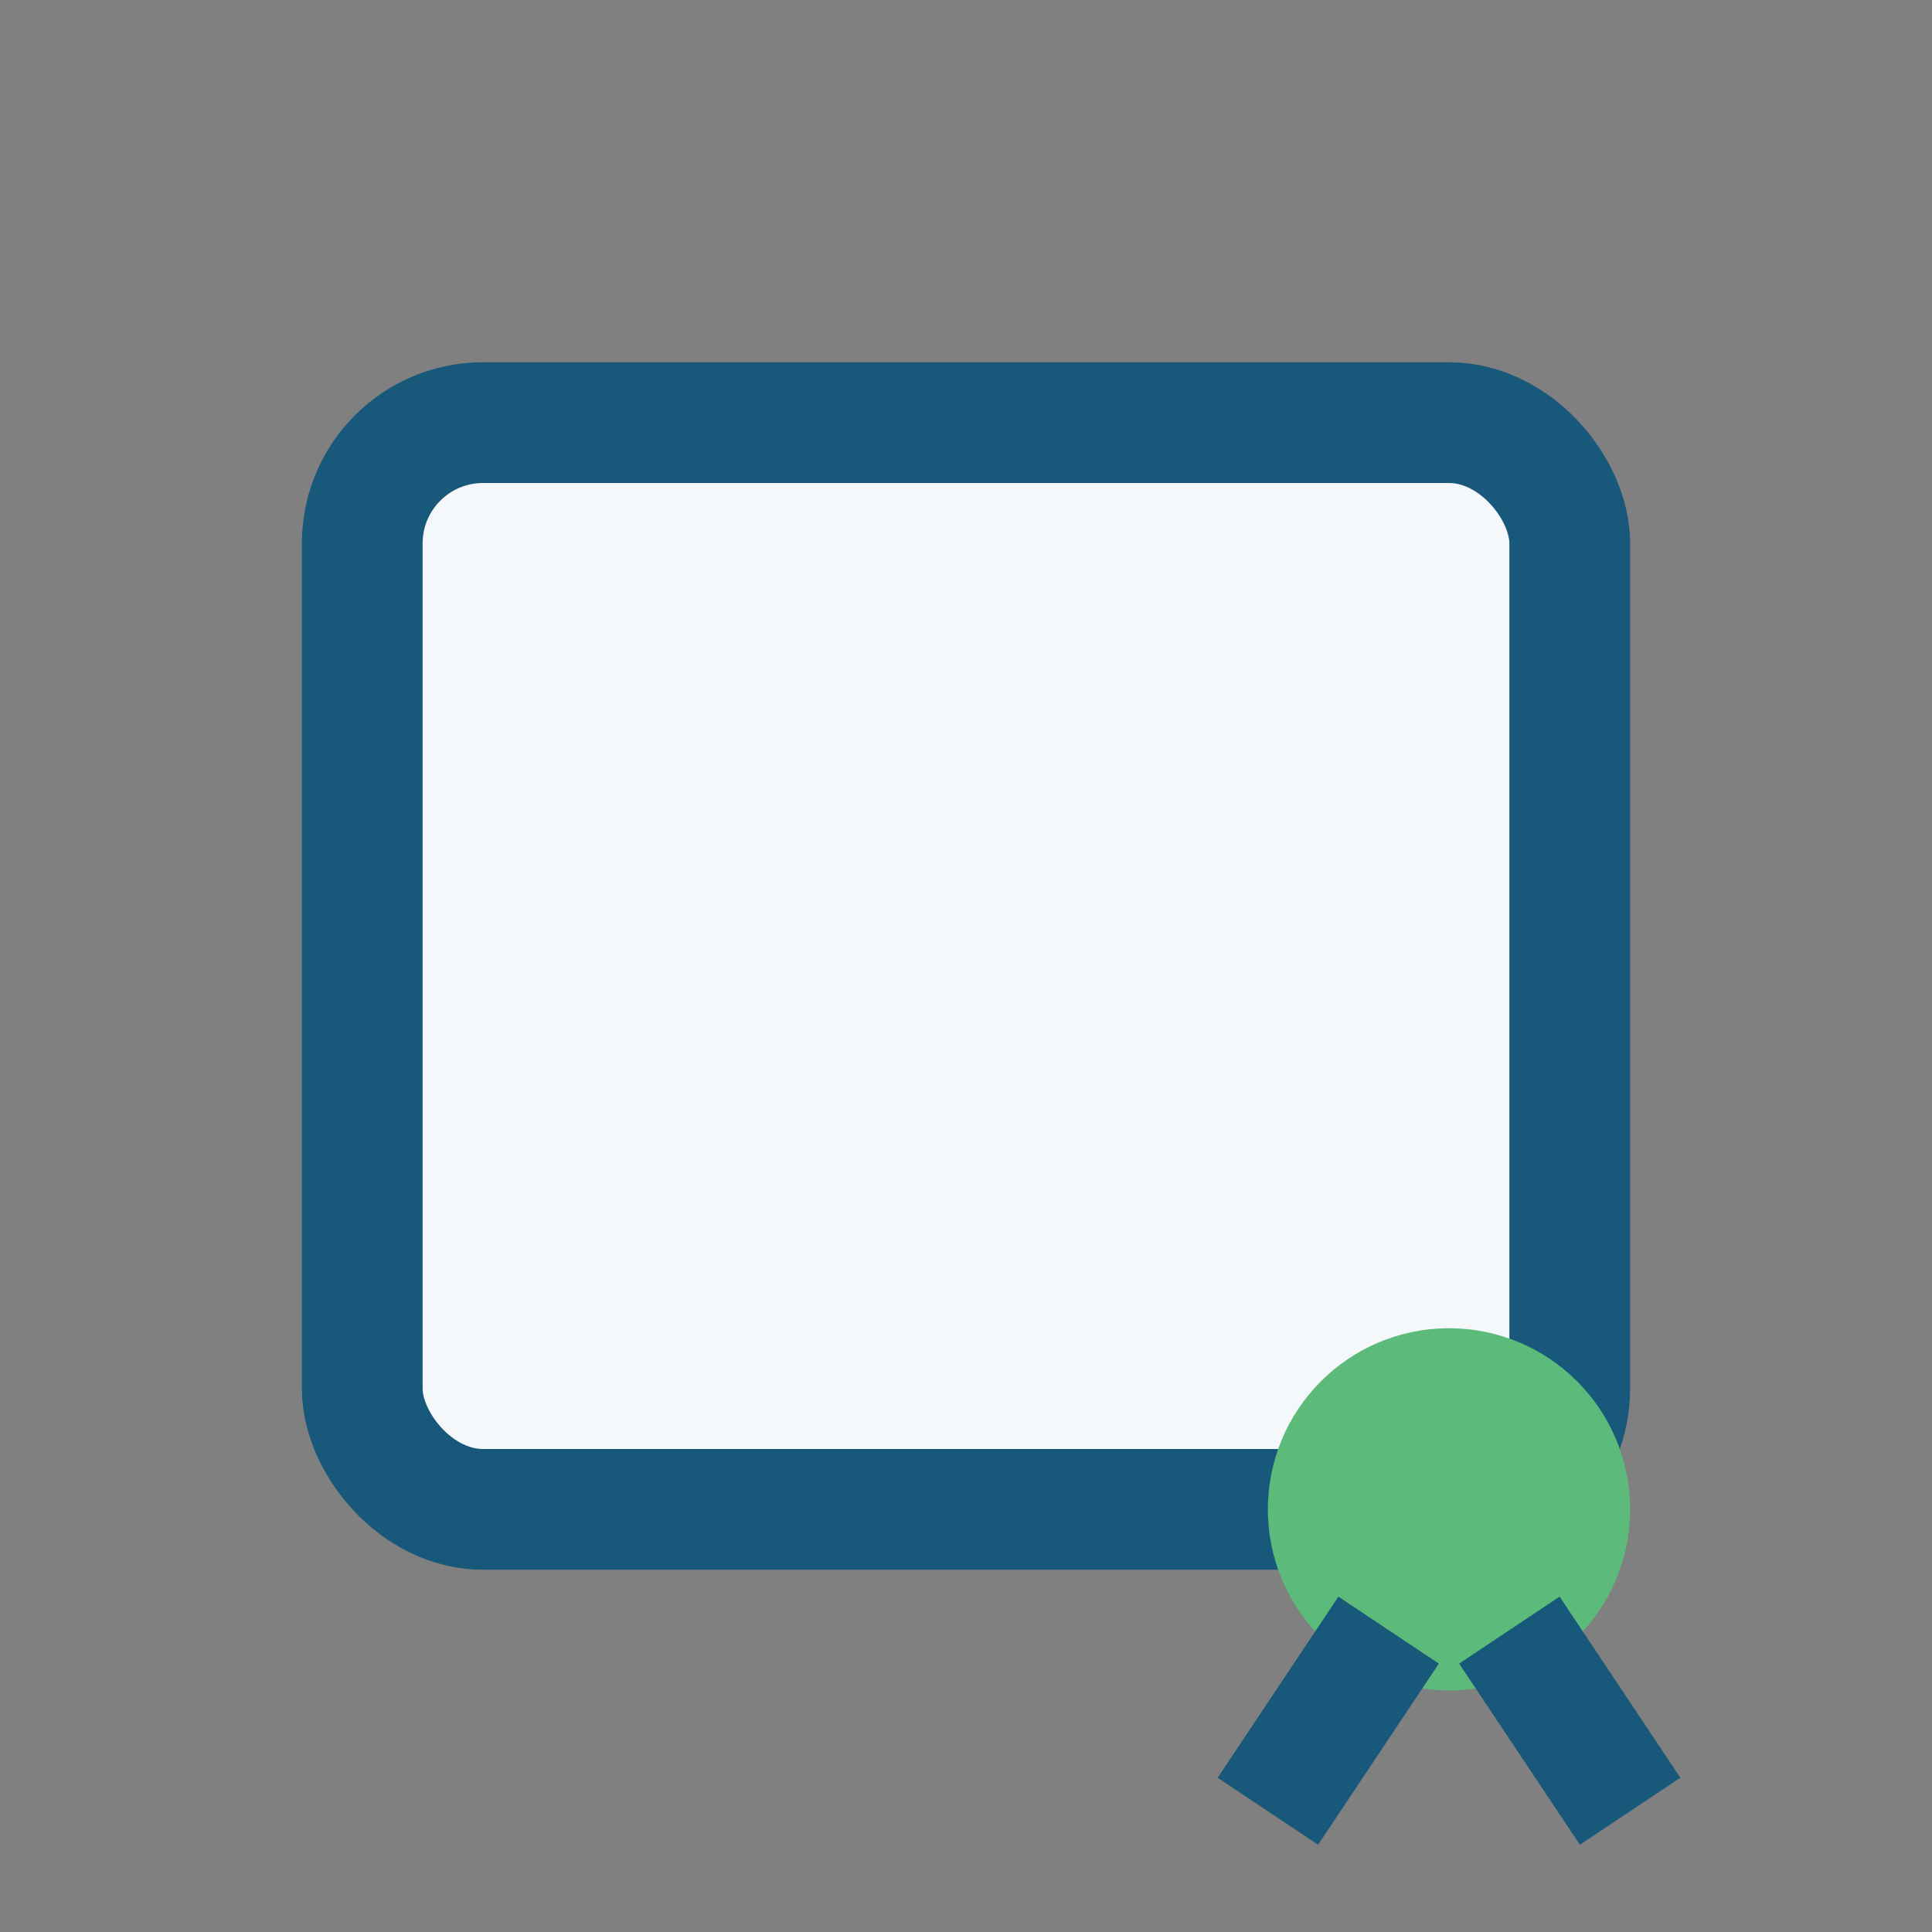 <?xml version="1.0" encoding="UTF-8"?>
<svg xmlns="http://www.w3.org/2000/svg" width="32" height="32" viewBox="0 0 32 32"><rect x="0" y="0" width="32" height="32" fill="#808080" stroke="none"/><rect x="6" y="7" width="20" height="18" rx="2" fill="#F4F8FB" stroke="#18587A" stroke-width="2"/><circle cx="24" cy="25" r="3" fill="#5CBB7A"/><path d="M25 27l2 3m-4-3-2 3" stroke="#18587A" stroke-width="2"/></svg>